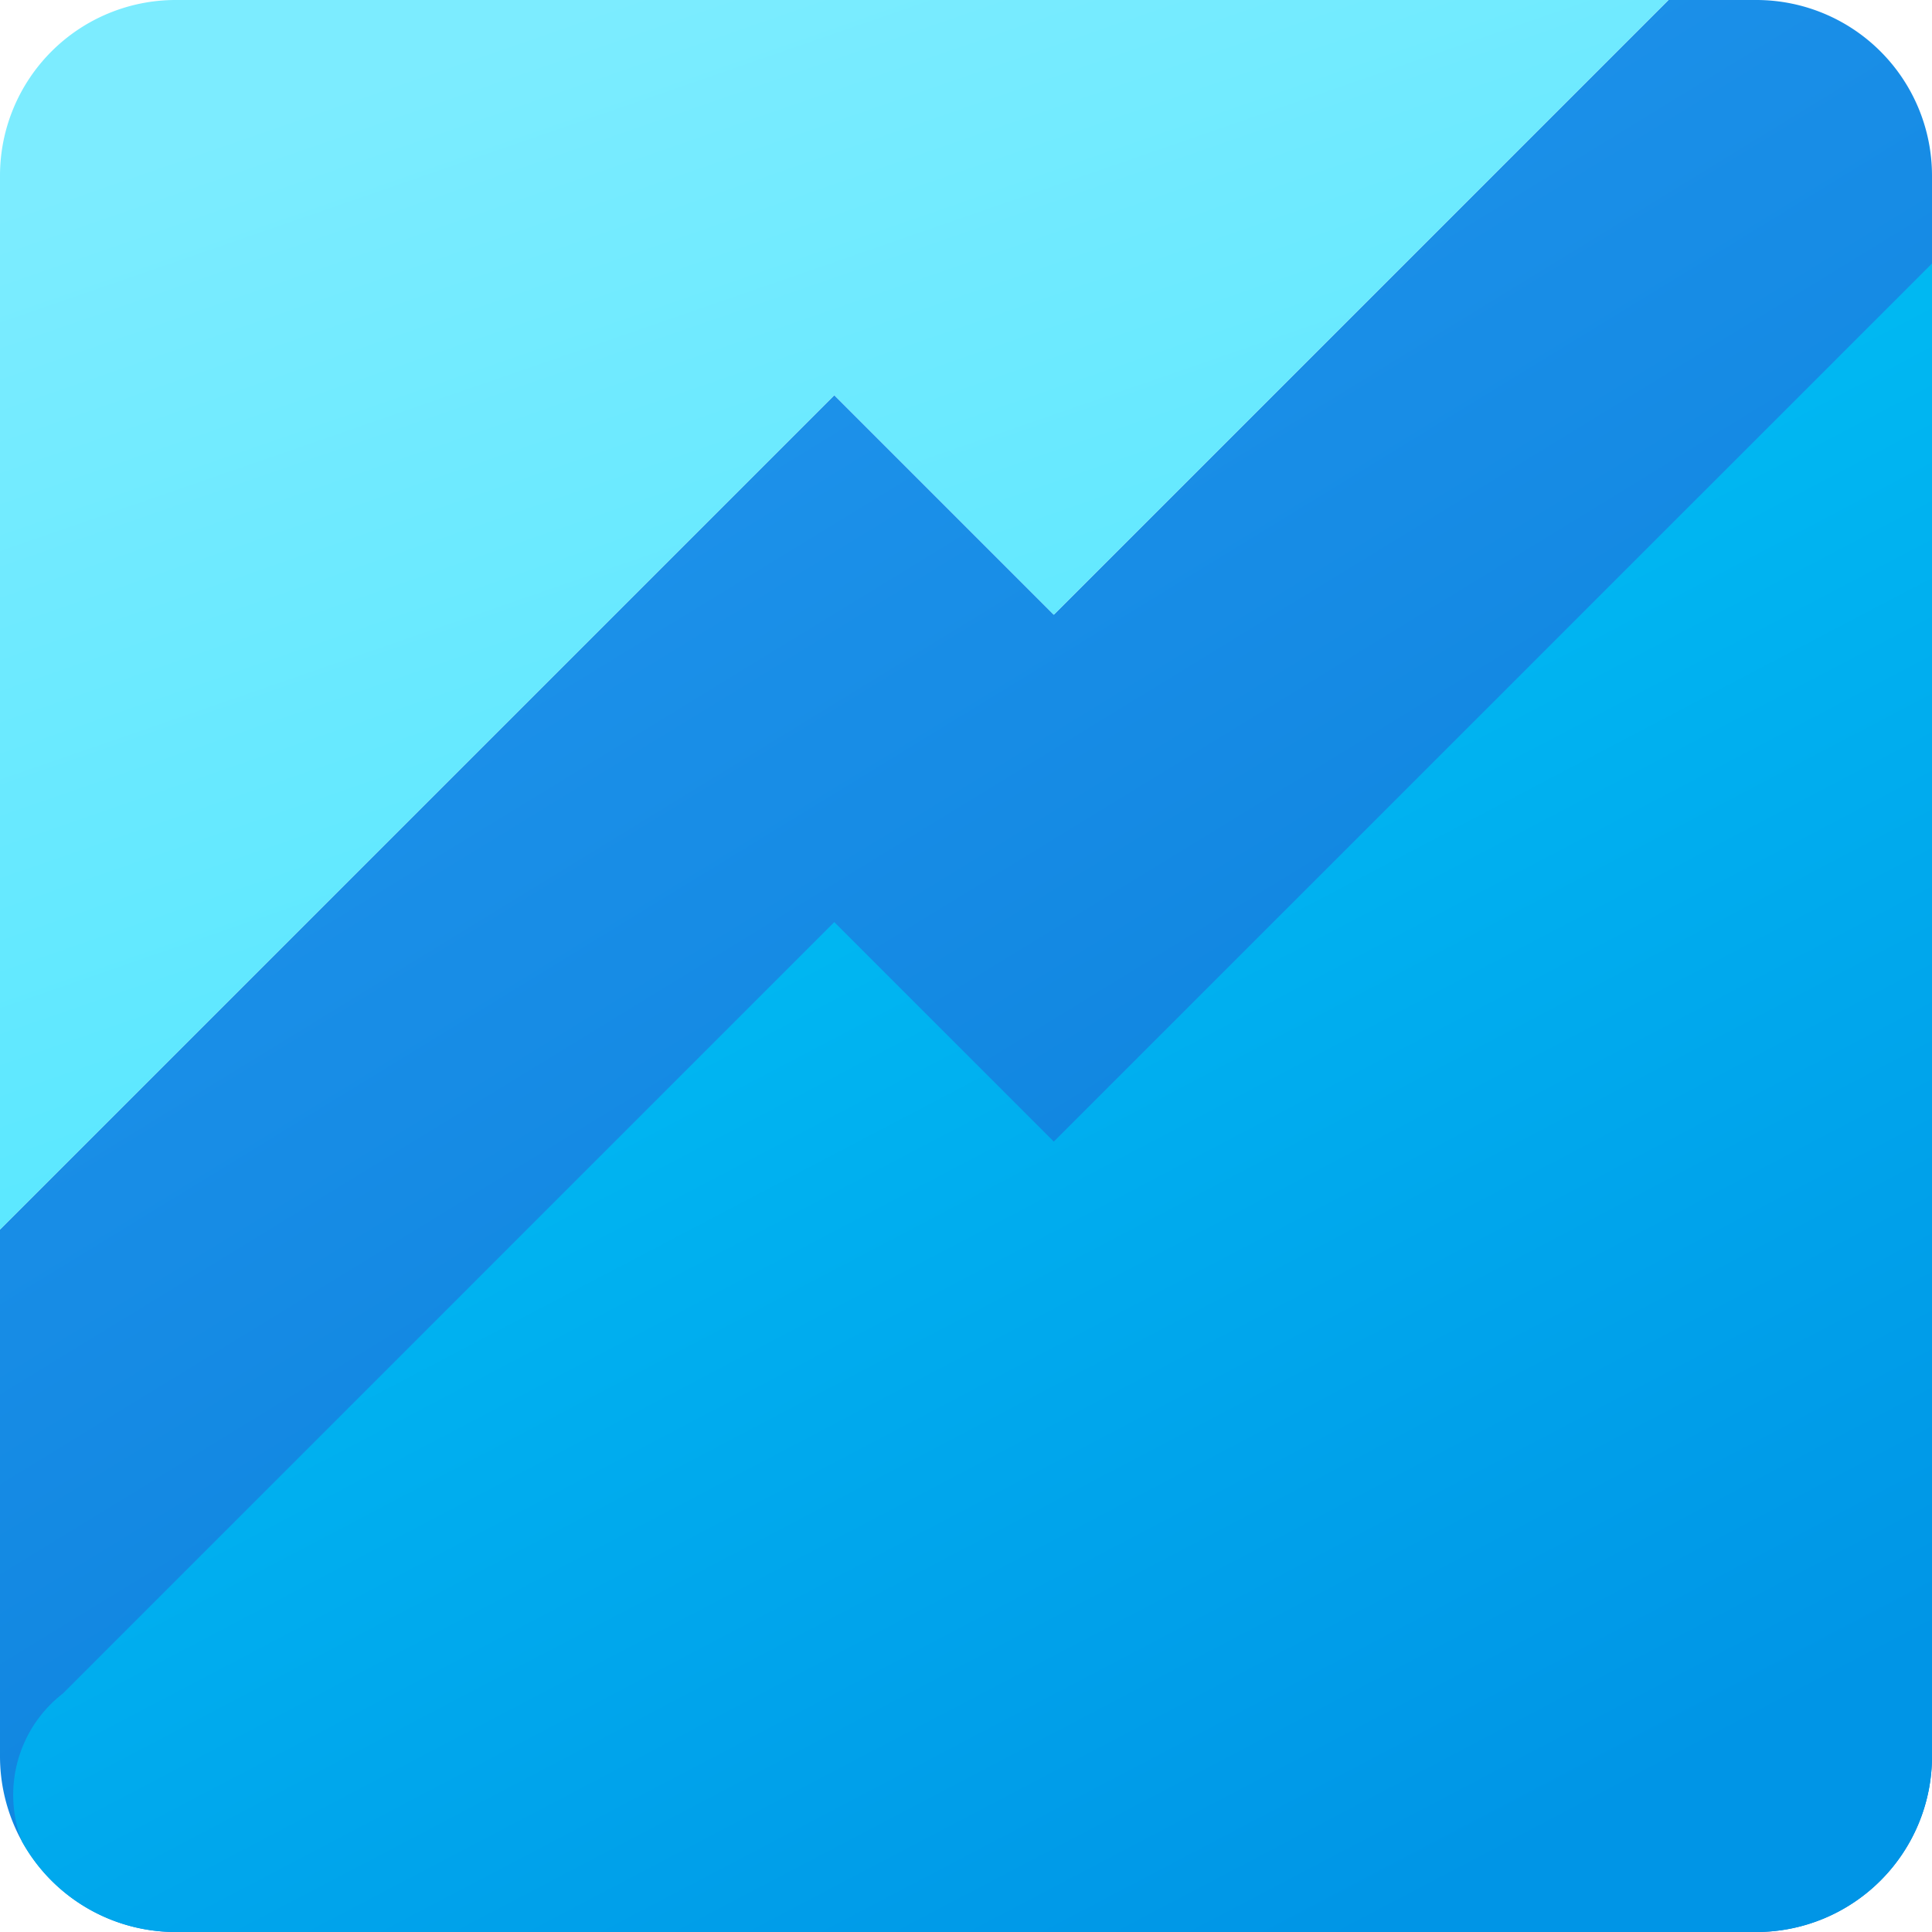 <svg xmlns="http://www.w3.org/2000/svg" viewBox="0 0 18 18"><defs><linearGradient id="abe241b1-5a9a-45d6-aa6a-018218fcb790" x1="15.601" y1="771.736" x2="2.537" y2="793.07" gradientTransform="matrix(1, 0, 0, -1, 0, 791.516)" gradientUnits="userSpaceOnUse"><stop offset="0" stop-color="#0078d4"/><stop offset="1" stop-color="#289bf2"/></linearGradient><linearGradient id="aa8b03fb-bed7-4004-829e-edcb663a744f" x1="5.138" y1="789.264" x2="13.27" y2="773.77" gradientTransform="matrix(1, 0, 0, -1, 0, 791.516)" gradientUnits="userSpaceOnUse"><stop offset="0" stop-color="#00ccf9"/><stop offset="1" stop-color="#0095e6"/></linearGradient><linearGradient id="b62f4b11-b9c6-44f0-b9c4-a8dc21d95f47" x1="5.768" y1="791.577" x2="9.72" y2="780.168" gradientTransform="matrix(1, 0, 0, -1, 0, 791.516)" gradientUnits="userSpaceOnUse"><stop offset="0" stop-color="#7cecff"/><stop offset="1" stop-color="#50e6ff"/></linearGradient></defs><g id="b29c674a-46cd-4195-96d0-b29284b870b6"><g><path d="M7.773,3.682,0,11.455v4.909A1.637,1.637,0,0,0,1.636,18H16.364A1.637,1.637,0,0,0,18,16.364V1.636A1.637,1.637,0,0,0,16.364,0h-.819L9.818,5.727Z" fill="url(#abe241b1-5a9a-45d6-aa6a-018218fcb790)"/><path d="M7.773,8.591.586,15.778a1.194,1.194,0,0,0-.381,1.379A1.635,1.635,0,0,0,1.636,18H16.364A1.637,1.637,0,0,0,18,16.364V2.455L9.818,10.636Z" fill="url(#aa8b03fb-bed7-4004-829e-edcb663a744f)"/><path d="M9.818,5.727,15.545,0H1.636A1.637,1.637,0,0,0,0,1.636v9.819L7.773,3.682Z" fill="url(#b62f4b11-b9c6-44f0-b9c4-a8dc21d95f47)"/></g></g></svg>